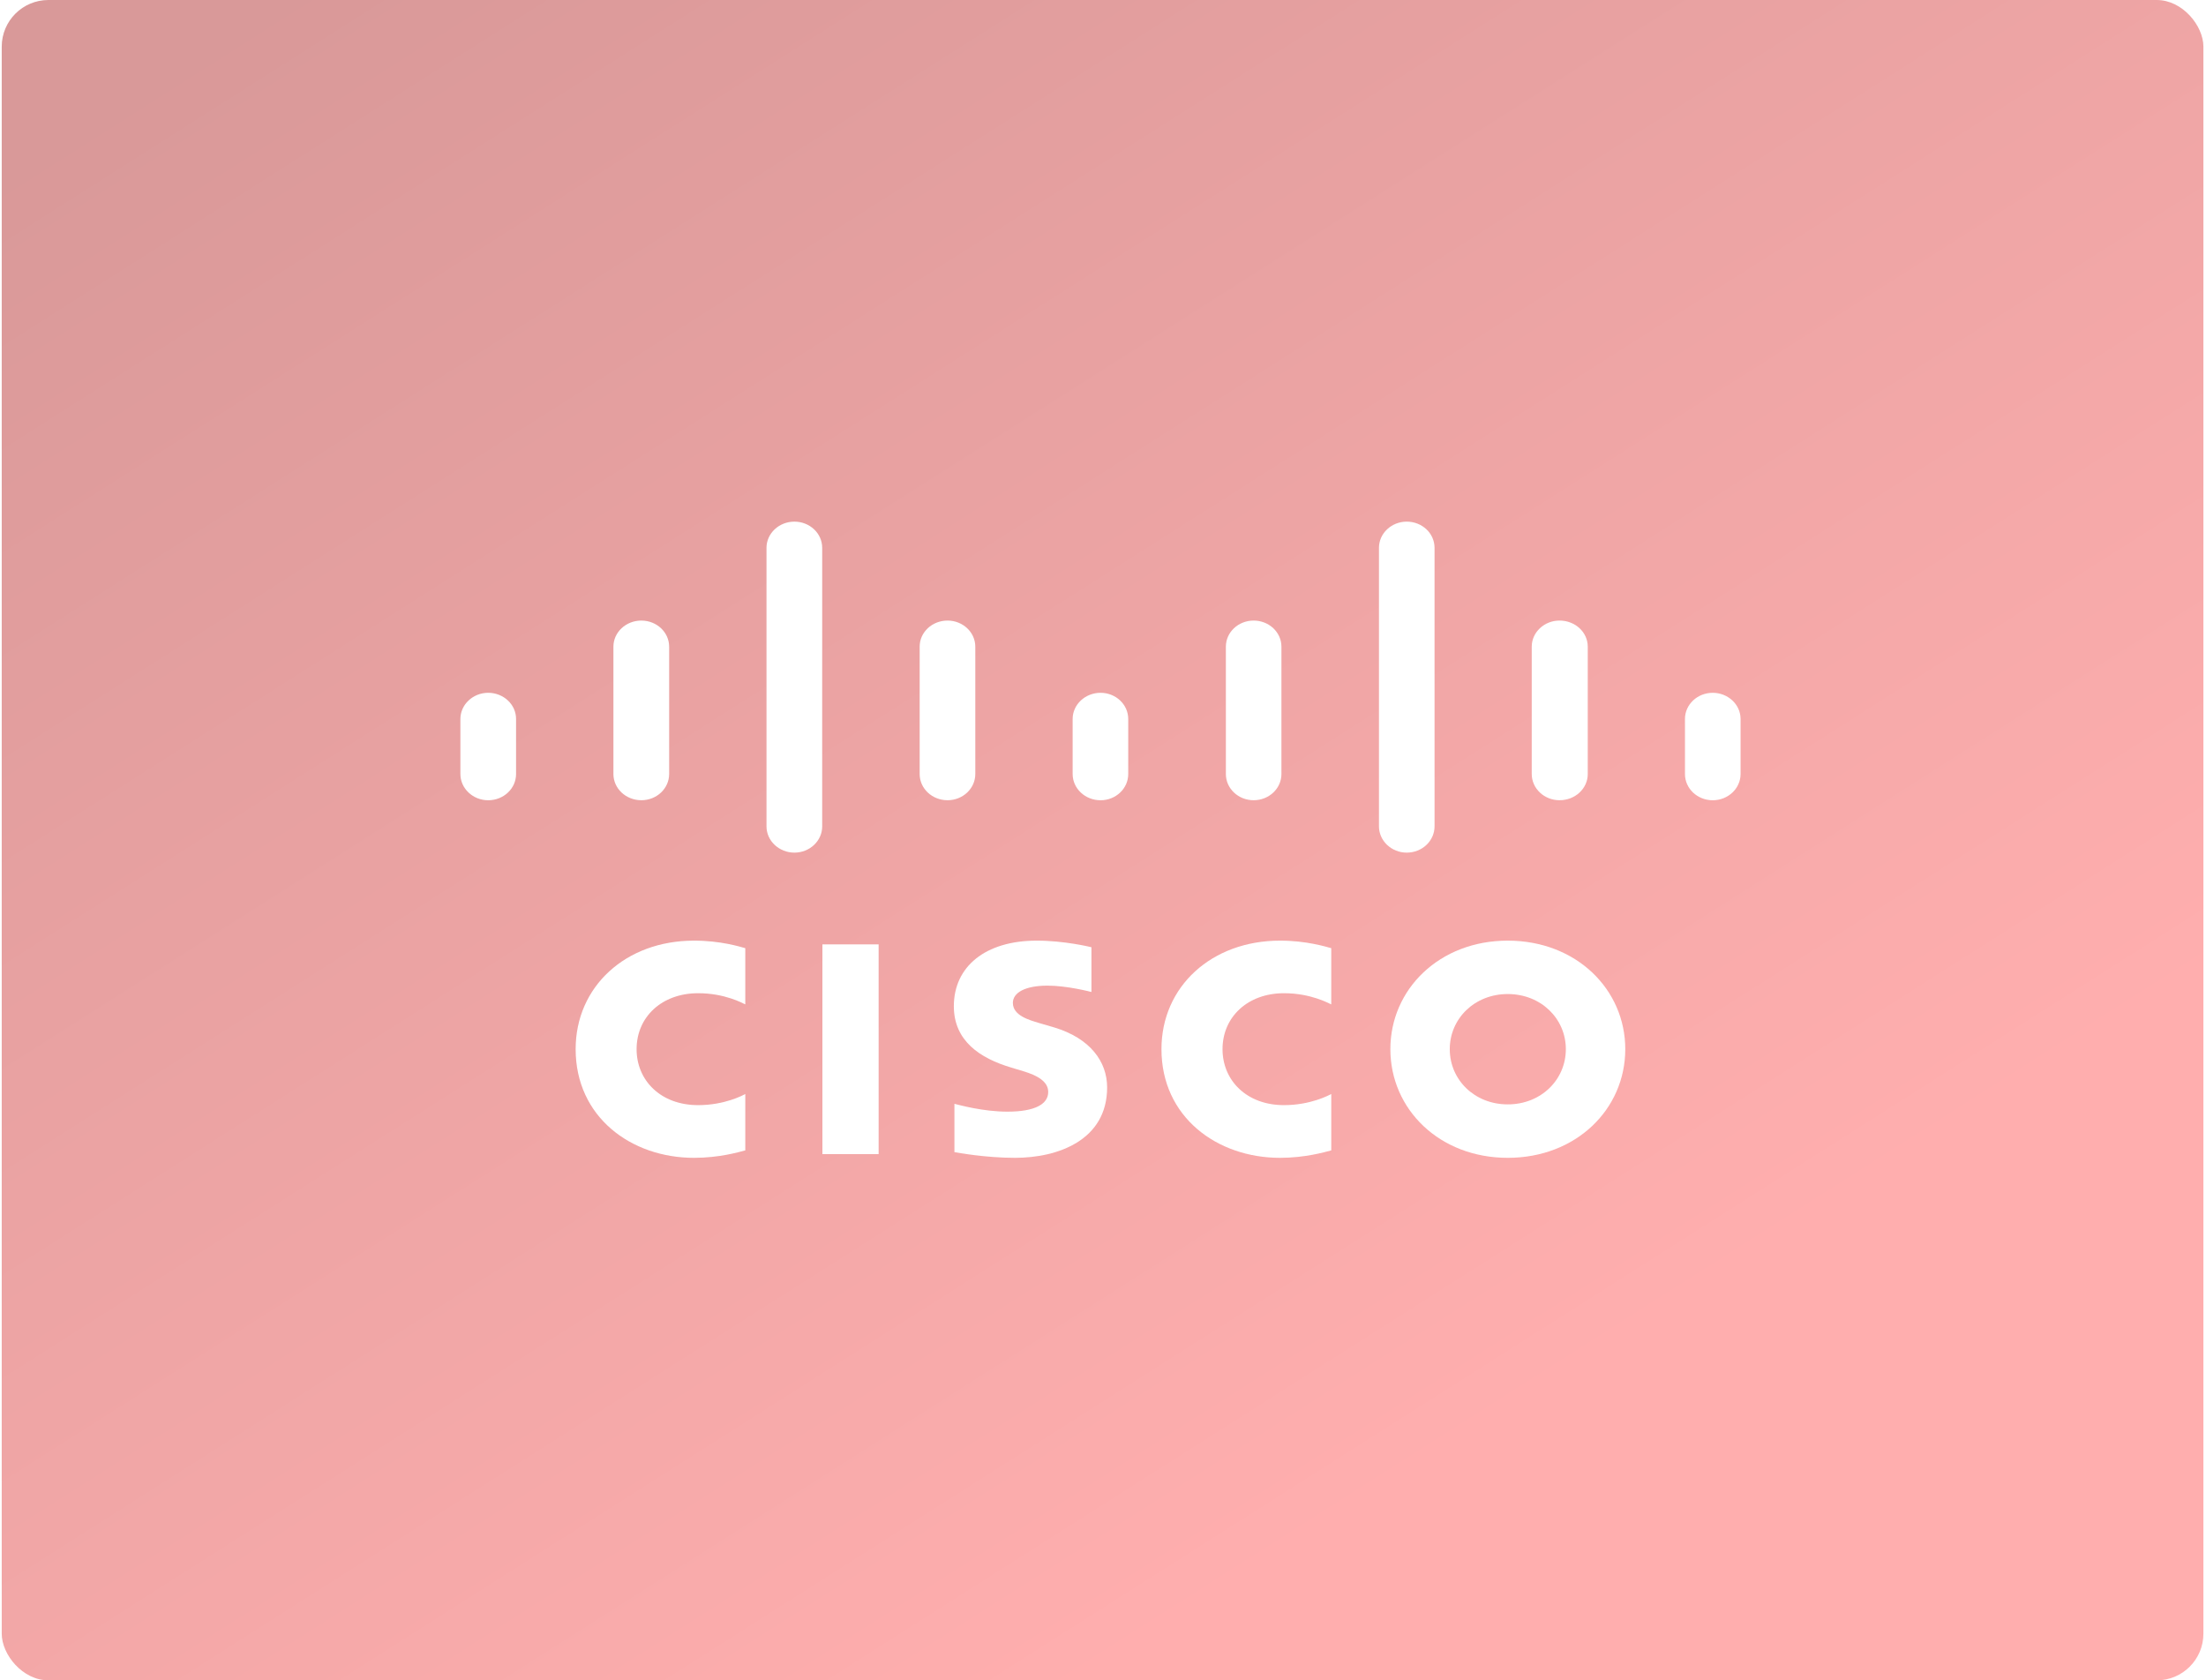 <svg width="638" height="486" viewBox="0 0 638 486" fill="none" xmlns="http://www.w3.org/2000/svg">
<g filter="url(#filter0_i_720_33)">
<rect x="0.5" width="636.75" height="486" rx="13.5" fill="url(#paint0_linear_720_33)" fill-opacity="0.4"/>
<path d="M385.014 290.497C384.323 290.197 379.102 287.263 371.346 287.263C360.844 287.263 353.568 294.149 353.568 303.445C353.568 312.474 360.524 319.635 371.346 319.635C378.984 319.635 384.298 316.792 385.014 316.417V332.724C382.968 333.258 377.409 334.875 370.209 334.875C351.917 334.875 335.908 323.02 335.908 303.445C335.908 285.337 350.41 272.056 370.209 272.056C377.814 272.056 383.456 273.807 385.014 274.24V290.497Z" fill="white"/>
<path d="M215.547 290.497C214.89 290.197 209.677 287.263 201.913 287.263C191.386 287.263 184.109 294.149 184.109 303.445C184.109 312.474 191.057 319.635 201.913 319.635C209.543 319.635 214.857 316.792 215.547 316.417V332.724C213.526 333.258 207.976 334.875 200.717 334.875C182.467 334.875 166.483 323.02 166.483 303.445C166.483 285.337 180.968 272.056 200.717 272.056C208.406 272.056 214.006 273.807 215.547 274.24V290.497Z" fill="white"/>
<path d="M436.058 287.504C426.432 287.504 419.29 294.641 419.29 303.444C419.29 312.29 426.432 319.418 436.058 319.418C445.692 319.418 452.859 312.29 452.859 303.444C452.859 294.641 445.692 287.504 436.058 287.504ZM470.047 303.444C470.047 320.802 455.848 334.875 436.058 334.875C416.284 334.875 402.11 320.802 402.11 303.444C402.11 286.129 416.284 272.056 436.058 272.056C455.848 272.056 470.047 286.129 470.047 303.444Z" fill="white"/>
<path d="M315.654 286.912C315.435 286.846 308.588 285.07 302.971 285.07C296.47 285.07 292.933 287.113 292.933 290.055C292.933 293.74 297.691 295.016 300.352 295.833L304.858 297.15C315.385 300.318 320.193 307.13 320.193 314.516C320.193 329.756 305.969 334.875 293.556 334.875C284.907 334.875 276.864 333.366 276.031 333.224V319.26C277.471 319.593 284.267 321.519 291.358 321.519C299.417 321.519 303.157 319.293 303.157 315.825C303.157 312.765 299.948 311.015 295.897 309.806C294.92 309.506 293.463 309.064 292.419 308.755C283.391 306.054 275.862 301.044 275.862 291.023C275.862 279.651 284.865 272.056 299.847 272.056C307.738 272.056 315.182 273.84 315.654 273.965V286.912Z" fill="white"/>
<path d="M149.253 207.946C149.253 203.778 145.648 200.376 141.185 200.376C136.789 200.376 133.151 203.778 133.151 207.946V223.861C133.151 228.063 136.789 231.456 141.185 231.456C145.648 231.456 149.253 228.063 149.253 223.861V207.946Z" fill="white"/>
<path d="M193.525 187.037C193.525 182.868 189.92 179.483 185.49 179.483C181.027 179.483 177.406 182.868 177.406 187.037V223.853C177.406 228.063 181.027 231.448 185.49 231.448C189.92 231.448 193.525 228.063 193.525 223.853V187.037Z" fill="white"/>
<path d="M237.788 158.457C237.788 154.255 234.2 150.87 229.745 150.87C225.316 150.87 221.678 154.255 221.678 158.457V239C221.678 243.194 225.316 246.604 229.745 246.604C234.2 246.604 237.788 243.194 237.788 239V158.457Z" fill="white"/>
<path d="M282.068 187.037C282.068 182.868 278.464 179.483 274.043 179.483C269.579 179.483 265.975 182.868 265.975 187.037V223.853C265.975 228.063 269.579 231.448 274.043 231.448C278.464 231.448 282.068 228.063 282.068 223.853V187.037Z" fill="white"/>
<path d="M326.298 207.946C326.298 203.778 322.719 200.376 318.289 200.376C313.843 200.376 310.221 203.778 310.221 207.946V223.861C310.221 228.063 313.843 231.456 318.289 231.456C322.719 231.456 326.298 228.063 326.298 223.861V207.946Z" fill="white"/>
<path d="M370.604 187.037C370.604 182.868 367.008 179.483 362.561 179.483C358.131 179.483 354.535 182.868 354.535 187.037V223.853C354.535 228.063 358.131 231.448 362.561 231.448C367.008 231.448 370.604 228.063 370.604 223.853V187.037Z" fill="white"/>
<path d="M414.887 158.457C414.887 154.255 411.316 150.87 406.836 150.87C402.44 150.87 398.81 154.255 398.81 158.457V239C398.81 243.194 402.44 246.604 406.836 246.604C411.316 246.604 414.887 243.194 414.887 239V158.457Z" fill="white"/>
<path d="M459.198 187.037C459.198 182.868 455.576 179.483 451.029 179.483C446.624 179.483 442.995 182.868 442.995 187.037V223.853C442.995 228.063 446.624 231.448 451.029 231.448C455.576 231.448 459.198 228.063 459.198 223.853V187.037Z" fill="white"/>
<path d="M503.394 207.946C503.394 203.778 499.772 200.376 495.343 200.376C490.896 200.376 487.309 203.778 487.309 207.946V223.861C487.309 228.063 490.896 231.456 495.343 231.456C499.772 231.456 503.394 228.063 503.394 223.861V207.946Z" fill="white"/>
<path d="M254.111 333.8H237.849V273.14H254.111V333.8Z" fill="white"/>
</g>
<defs>
<filter id="filter0_i_720_33" x="0.5" y="0" width="636.75" height="486" filterUnits="userSpaceOnUse" color-interpolation-filters="sRGB">
<feFlood flood-opacity="0" result="BackgroundImageFix"/>
<feBlend mode="normal" in="SourceGraphic" in2="BackgroundImageFix" result="shape"/>
<feColorMatrix in="SourceAlpha" type="matrix" values="0 0 0 0 0 0 0 0 0 0 0 0 0 0 0 0 0 0 127 0" result="hardAlpha"/>
<feMorphology radius="7.875" operator="erode" in="SourceAlpha" result="effect1_innerShadow_720_33"/>
<feOffset/>
<feGaussianBlur stdDeviation="99"/>
<feComposite in2="hardAlpha" operator="arithmetic" k2="-1" k3="1"/>
<feColorMatrix type="matrix" values="0 0 0 0 1 0 0 0 0 0 0 0 0 0 0 0 0 0 0.15 0"/>
<feBlend mode="normal" in2="shape" result="effect1_innerShadow_720_33"/>
</filter>
<linearGradient id="paint0_linear_720_33" x1="318.875" y1="486" x2="32.434" y2="35.174" gradientUnits="userSpaceOnUse">
<stop stop-color="#FF3535"/>
<stop offset="1" stop-color="#A10000"/>
</linearGradient>
</defs>
</svg>
